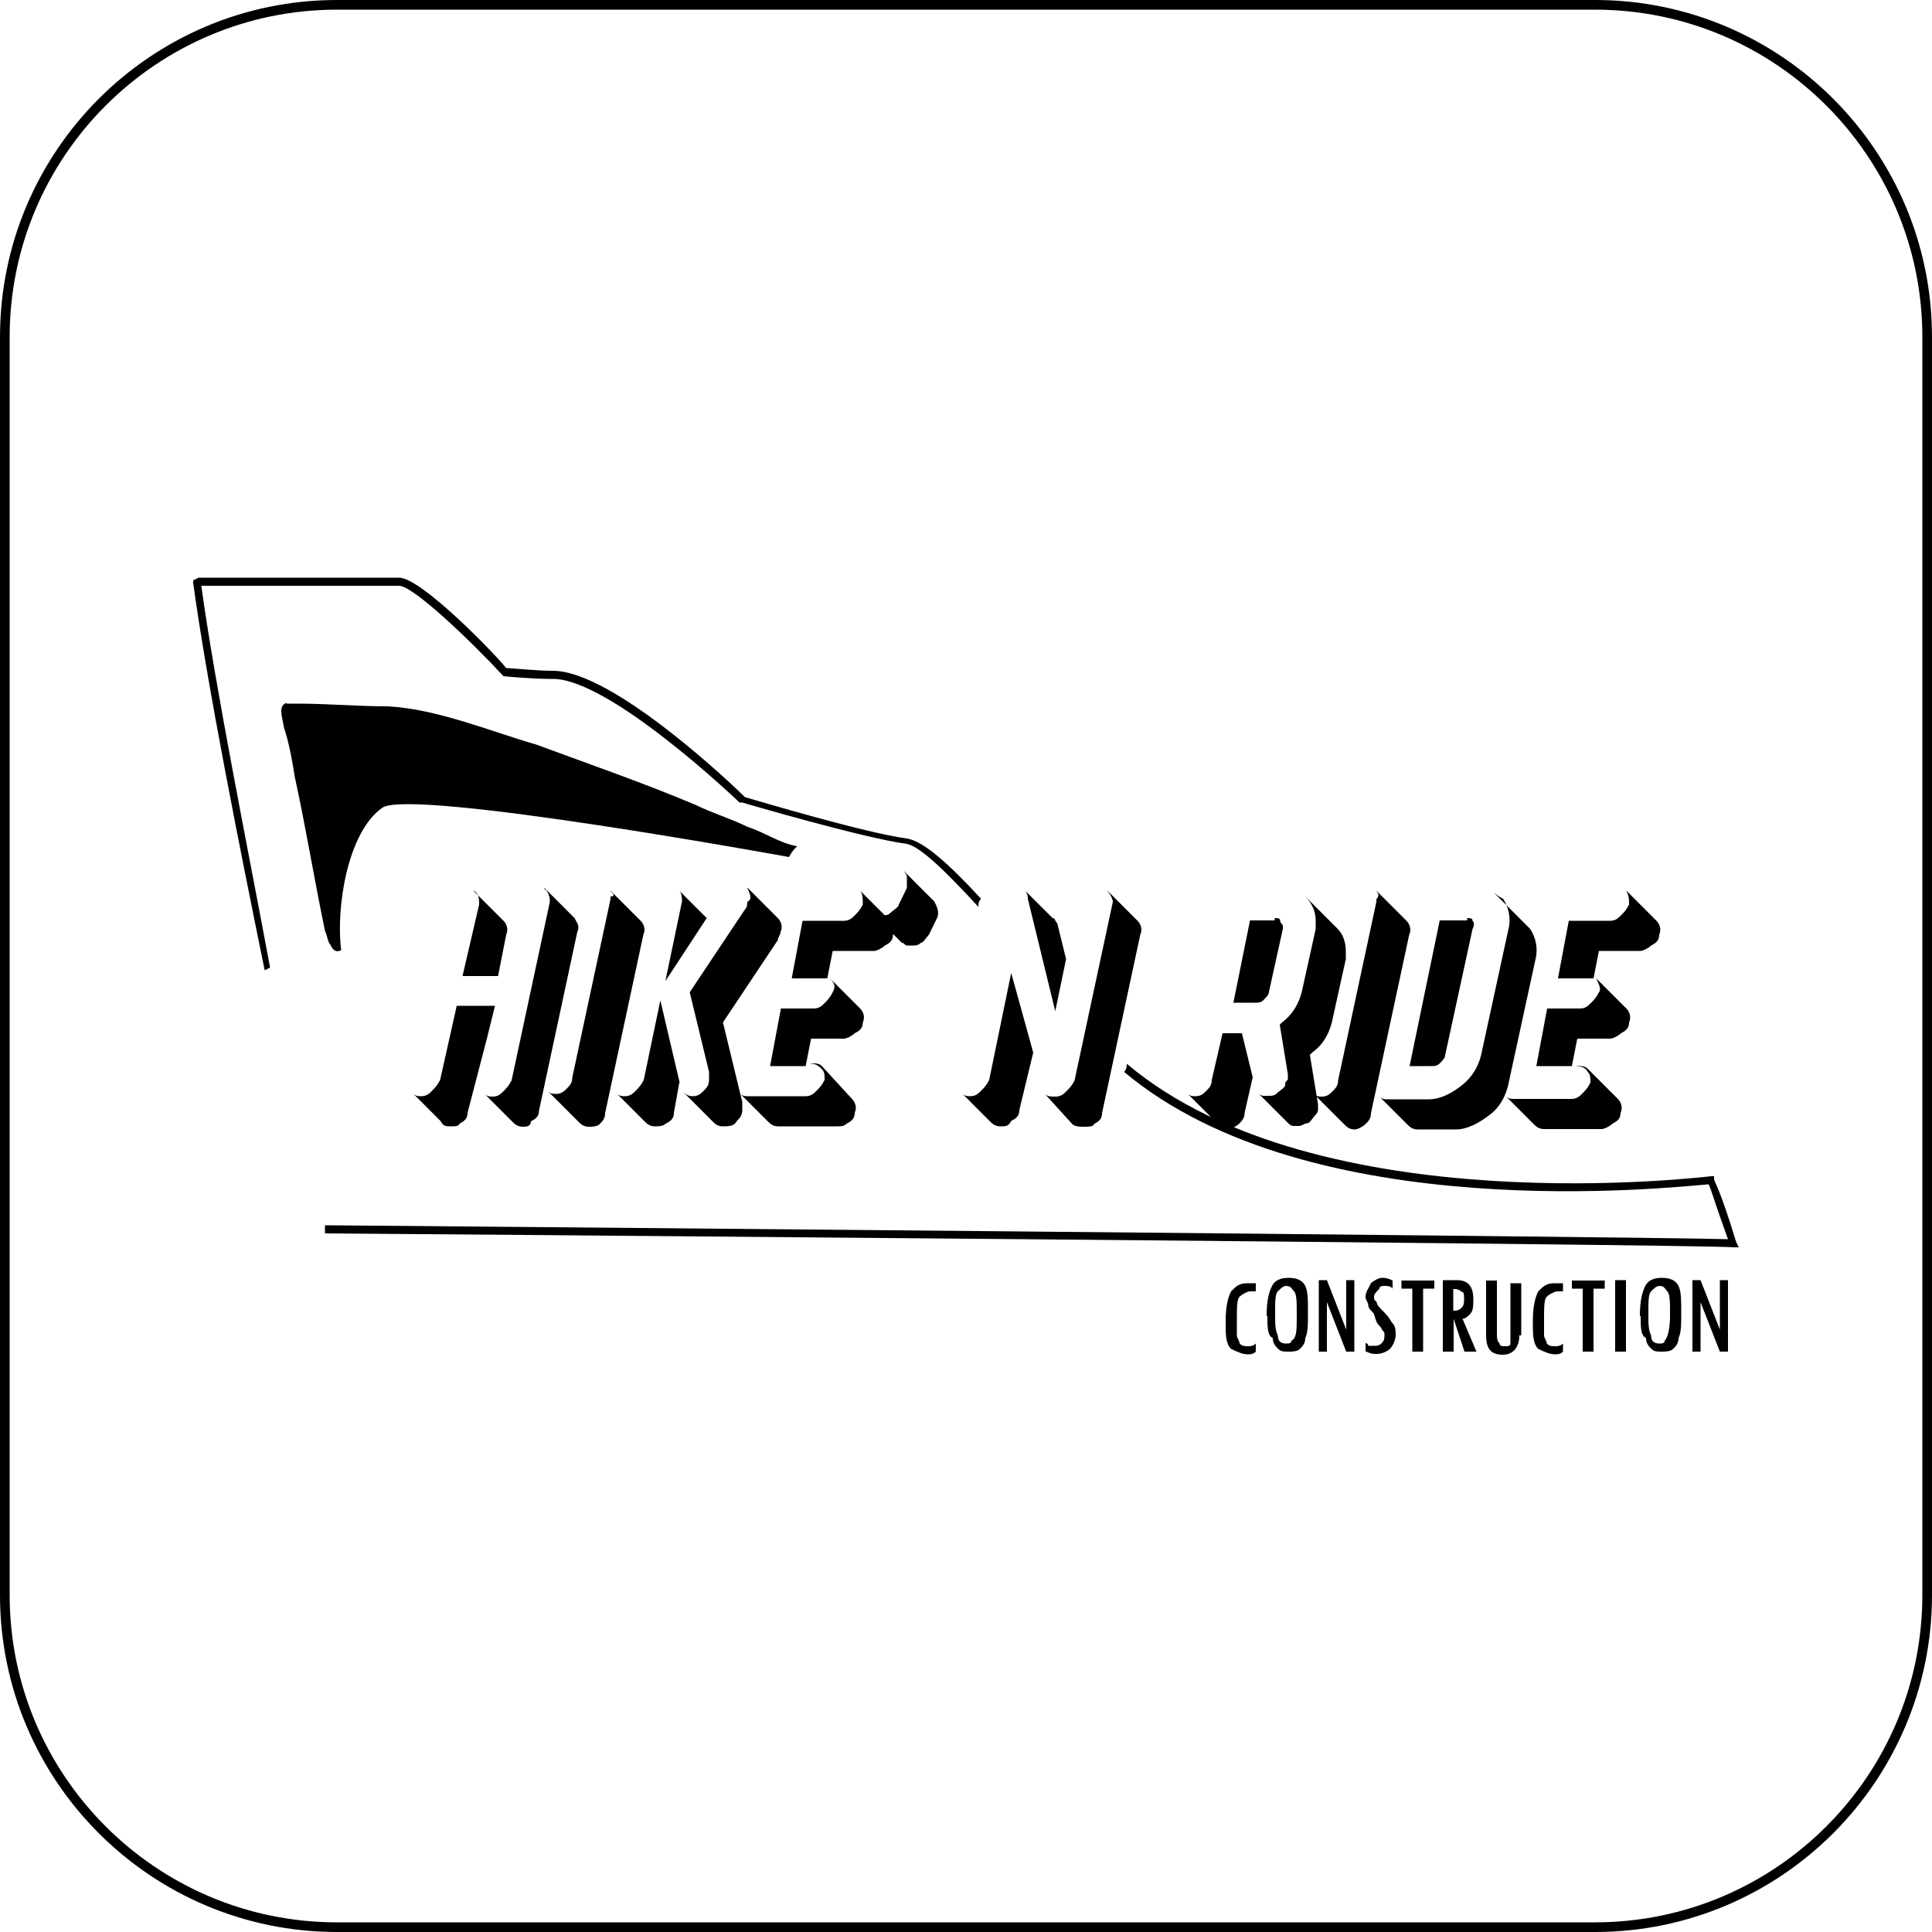 <?xml version="1.0" encoding="UTF-8"?>
<svg id="Layer_1" data-name="Layer 1" xmlns="http://www.w3.org/2000/svg" width="50" height="50" viewBox="0 0 50 50">
  <path d="M41.28,50H8.72c-4.81,0-8.72-3.91-8.72-8.72V8.72C0,3.91,3.91,0,8.72,0h32.56c4.81,0,8.72,3.91,8.72,8.72v32.56c0,4.81-3.91,8.72-8.72,8.72ZM8.72.25C4.05.25.25,4.05.25,8.72v32.56c0,4.67,3.8,8.47,8.47,8.47h32.56c4.67,0,8.47-3.8,8.47-8.47V8.72c0-4.67-3.8-8.47-8.47-8.47H8.72Z"/>
  <g>
    <g>
      <path d="M32.5,34.98c-.07.07-.14.07-.21.07-.14,0-.28-.07-.43-.14-.14-.14-.14-.36-.14-.71,0-.43.07-.64.14-.78.14-.14.21-.21.43-.21h.21v.21h-.14c-.07,0-.21.07-.28.14-.07.07-.07.28-.07.57v.43c0,.07.07.14.07.21.07.07.14.07.21.07s.14,0,.21-.07c0,0,0,.21,0,.21Z"/>
      <path d="M32.78,34.06c0-.43.07-.64.14-.78.07-.14.21-.21.43-.21s.36.07.43.21c.07.14.07.36.07.71,0,.28,0,.5-.07.64,0,.14-.07.21-.14.28-.07.07-.21.07-.28.07-.14,0-.21,0-.28-.07-.07-.07-.14-.14-.14-.28-.14-.07-.14-.28-.14-.57ZM33.56,34.06c0-.36,0-.57-.07-.64s-.07-.14-.21-.14c-.07,0-.14.07-.21.14s-.07.28-.07.5v.07c0,.28,0,.43.07.57,0,.14.07.21.21.21.07,0,.14,0,.14-.07.14-.07.14-.28.14-.64h0Z"/>
      <path d="M35.05,34.98h-.21l-.5-1.28h0v1.28h-.21v-1.85h.21l.5,1.28h0v-1.28h.21v1.85Z"/>
      <path d="M36.05,33.35c-.07-.07-.14-.07-.21-.07s-.14,0-.14.07c-.07.07-.14.14-.14.21s0,.07.07.14c0,.07.07.14.21.28s.14.21.21.28.07.21.07.28c0,.14-.07.28-.14.36-.07.07-.21.14-.36.14-.07,0-.14,0-.28-.07v-.21h0s.07,0,.07.07h.14c.07,0,.14,0,.21-.07s.07-.14.07-.21,0-.07-.07-.14c0-.07-.07-.07-.14-.21l-.07-.21c-.07-.07-.14-.14-.14-.21s-.07-.14-.07-.21c0-.14.07-.21.14-.36.07-.07.21-.14.28-.14s.14,0,.28.07c0,0,0,.21,0,.21Z"/>
      <path d="M37.11,33.35h-.28v1.63h-.28v-1.63h-.28v-.21h.85v.21Z"/>
      <path d="M38.18,34.98h-.28l-.28-.85h0v.85h-.28v-1.85h.36c.28,0,.43.14.43.5,0,.14,0,.28-.07.36s-.14.14-.21.14l.36.85ZM37.61,33.92c.07,0,.14,0,.21-.07s.07-.14.07-.21c0-.14,0-.21-.07-.21-.07-.07-.14-.07-.21-.07h0v.57Z"/>
      <path d="M39.32,34.56c0,.28-.14.5-.43.5s-.43-.14-.43-.5v-1.42h.28v1.35c0,.14,0,.21.07.28,0,.07.07.07.14.07s.14,0,.14-.07v-1.56h.28v1.35h-.07Z"/>
      <path d="M40.45,34.98c-.07.07-.14.07-.21.07-.14,0-.28-.07-.43-.14-.14-.14-.14-.36-.14-.71,0-.43.07-.64.14-.78.14-.14.21-.21.43-.21h.21v.21h-.14c-.07,0-.21.07-.28.14-.07.07-.07.28-.07.57v.43c0,.07.07.14.07.21.07.07.14.07.21.07s.14,0,.21-.07c0,0,0,.21,0,.21Z"/>
      <path d="M41.52,33.35h-.28v1.63h-.28v-1.63h-.28v-.21h.85s0,.21,0,.21Z"/>
      <path d="M41.8,33.13h.28v1.85h-.28v-1.85Z"/>
      <path d="M42.44,34.06c0-.43.07-.64.14-.78.07-.14.21-.21.43-.21s.36.07.43.21c.07.14.07.36.07.71,0,.28,0,.5-.07.64,0,.14-.07.21-.14.28-.07.07-.21.07-.28.07-.14,0-.21,0-.28-.07-.07-.07-.14-.14-.14-.28-.14-.07-.14-.28-.14-.57ZM43.22,34.06c0-.36,0-.57-.07-.64s-.07-.14-.21-.14c-.07,0-.14.07-.21.14s-.07.28-.07.5v.07c0,.28,0,.43.07.57,0,.14.07.21.21.21.07,0,.14,0,.14-.07.07-.07.14-.28.14-.64h0Z"/>
      <path d="M44.72,34.98h-.21l-.5-1.28h0v1.28h-.21v-1.85h.21l.5,1.28h0v-1.28h.21v1.85Z"/>
    </g>
    <g>
      <g>
        <g>
          <path d="M9.97,15.16h.36c.36,0,1.85,1.42,2.7,2.34h0s.71.07,1.21.07h.07c1.49,0,4.83,3.2,4.83,3.2h.07s3.13.92,4.26,1.07c.36.07,1.07.78,1.85,1.63,0-.07,0-.14.07-.21-.85-.92-1.49-1.49-1.92-1.56-1.07-.14-3.91-.99-4.19-1.07-.28-.28-3.41-3.27-4.97-3.27h0c-.43,0-1.07-.07-1.21-.07-.28-.36-2.2-2.34-2.77-2.34h-5.19l-.14.07v.07c.36,2.63,1.21,6.89,1.85,10.02l.14-.07c-.57-3.06-1.42-7.25-1.78-9.88h4.76Z"/>
          <path d="M44.93,32.14c-.43-1.42-.57-1.56-.57-1.63v-.07h-.07c-.07,0-10.16,1.28-15.13-2.91,0,.07,0,.14-.07.21,4.83,4.05,14.21,2.98,15.13,2.91.07.14.14.43.5,1.42-2.49-.07-36.02-.36-36.31-.36v.21c.36,0,35.6.28,36.45.36h.14l-.07-.14Z"/>
        </g>
        <path d="M7.42,18.21h.28c.78,0,1.56.07,2.34.07,1.28.07,2.63.64,3.84.99,1.35.5,2.77.99,4.12,1.56.43.21.92.36,1.35.57.43.14.85.43,1.28.5-.07.07-.14.14-.21.28,0,0-9.73-1.78-10.52-1.28-.92.64-1.21,2.63-1.07,3.69-.14.07-.21,0-.28-.14-.07-.07-.07-.21-.14-.36-.28-1.35-.5-2.7-.78-3.98-.07-.43-.14-.85-.28-1.28-.07-.36-.14-.57.07-.64Z"/>
      </g>
      <g>
        <g>
          <path d="M32.42,27.88l-.21.92c0,.14-.07.21-.14.28-.07.07-.21.14-.28.14-.14,0-.21-.07-.28-.14l-.78-.78c.07.07.14.07.21.07.14,0,.21-.07.28-.14.07-.07.14-.14.14-.28l.28-1.21h.5l.28,1.14ZM32.99,23.76c.07,0,.14,0,.14.07s.07.07.07.14v.07l-.36,1.63c0,.07-.07.14-.14.21-.07.07-.14.07-.21.07h-.57l.43-2.13h.64v-.07ZM33.77,23.19l.71.71q.07.07.14.14c.14.14.21.36.21.57v.21l-.36,1.63c-.07.28-.21.57-.5.78l-.07.07.21,1.28v.14q0,.07-.07.14c-.07.07-.14.21-.21.21s-.14.07-.21.07h-.14q-.07,0-.14-.07l-.78-.78h0q.07.07.14.07h.14c.07,0,.14,0,.21-.07s.21-.14.21-.21,0-.07.07-.14v-.14l-.21-1.28.07-.07c.28-.21.43-.5.5-.78l.36-1.63v-.21c0-.21-.07-.43-.28-.64q.07.07,0,0Z"/>
          <path d="M35.62,23.05h0l.78.78c.07.07.14.21.07.36l-.99,4.62c0,.14-.07.21-.14.28-.07.07-.21.14-.28.14-.14,0-.21-.07-.28-.14l-.78-.78c.07.07.14.07.21.07.14,0,.21-.07.28-.14.07-.07.14-.14.14-.28l.99-4.62v-.07c.07-.07.07-.14,0-.21h0Z"/>
          <path d="M38.68,23.12h0l.78.78q.07.07.14.14c.14.21.21.5.14.78l-.71,3.27c-.07.28-.21.57-.5.78-.28.21-.57.36-.85.36h-.99c-.14,0-.21-.07-.28-.14l-.71-.71c.07.07.14.07.21.07h1.07c.28,0,.57-.14.85-.36s.43-.5.5-.78l.71-3.27c.07-.28,0-.57-.14-.78q-.14-.07-.21-.14ZM37.97,23.76c.07,0,.14,0,.14.07q.07.07,0,.21l-.71,3.27c0,.07-.07.14-.14.21-.07.07-.14.07-.21.07h-.57l.78-3.77h.71v-.07Z"/>
          <path d="M40.81,27.59c.14,0,.21,0,.28.07l.78.78c.07.07.14.21.07.36,0,.14-.07.21-.21.28-.07.07-.21.14-.28.14h-1.49c-.14,0-.21-.07-.28-.14l-.71-.71c.07.07.14.07.21.07h1.49c.14,0,.21-.07.28-.14.07-.07.14-.14.21-.28,0-.14,0-.21-.07-.28-.07-.14-.21-.14-.28-.14ZM41.31,25.32h0l.78.78c.07.07.14.21.07.36,0,.14-.07.21-.21.28-.07.07-.21.14-.28.14h-.85l-.14.71h-.92l.28-1.49h.85c.14,0,.21-.07.28-.14.07-.07.14-.14.21-.28.07-.07,0-.21-.07-.36q0,.07,0,0ZM42.09,23.05l.78.78c.07.07.14.21.07.36,0,.14-.07.21-.21.28-.07.07-.21.14-.28.14h-1.07l-.14.71h-.92l.28-1.49h1.07c.14,0,.21-.07.28-.14.07-.07.14-.14.21-.28,0-.14,0-.21-.07-.36h0Z"/>
        </g>
        <g>
          <path d="M12.6,26.88h0l-.5,1.92c0,.14-.07.21-.21.28,0,.07-.14.07-.21.07-.14,0-.21,0-.28-.14l-.71-.71c.07.07.14.07.21.07.14,0,.21-.07.28-.14.07-.07.14-.14.21-.28l.43-1.92h.99l-.21.85ZM12.25,23.05h0l.78.78c.07.07.14.21.07.36l-.21,1.07h-.92l.43-1.85c0-.14,0-.28-.14-.36.07,0,0,0,0,0ZM14.09,22.98h0l.78.78c.07.14.14.21.07.36l-.99,4.62c0,.14-.07.21-.21.28,0,.14-.14.14-.21.14-.14,0-.21-.07-.28-.14l-.71-.71c.07.07.14.07.21.07.14,0,.21-.07.28-.14.07-.07.14-.14.21-.28l.99-4.62c0-.07,0-.21-.14-.36.07.07,0,.07,0,0Z"/>
          <path d="M15.8,23.05h0l.78.78c.07.07.14.21.07.36l-.99,4.62c0,.14-.07.21-.14.28-.07.07-.21.07-.28.07-.14,0-.21-.07-.28-.14l-.78-.78c.07.07.14.07.21.07.14,0,.21-.07.28-.14.07-.07.14-.14.14-.28l.99-4.62v-.07c.14,0,.07-.07,0-.14.07,0,0,0,0,0Z"/>
          <path d="M17.58,28.02l-.14.78c0,.14-.07.21-.21.28-.07.07-.21.07-.28.07-.14,0-.21-.07-.28-.14l-.71-.71c.07.07.14.07.21.07.14,0,.21-.07.28-.14s.14-.14.21-.28l.43-2.06.5,2.13ZM17.58,23.05h0l.71.71-1.07,1.63.43-2.06c0-.07,0-.21-.07-.28h0ZM19.35,22.98h0l.78.78c.07.07.14.21.07.36,0,.07-.07.14-.07.21l-1.42,2.13.5,2.06v.21c0,.14-.07.21-.14.28-.07.14-.21.14-.36.14s-.21-.07-.28-.14l-.78-.78h0c.07.07.14.14.28.14s.21-.07.28-.14.14-.14.14-.28v-.21l-.5-2.06,1.42-2.13c.07-.07.07-.14.07-.21.14-.07.07-.21,0-.36q0,.07,0,0Z"/>
          <path d="M20.99,27.52c.14,0,.21,0,.28.07l.78.85c.07.07.14.21.07.36,0,.14-.07.21-.21.28-.07.07-.14.07-.28.07h-1.49c-.14,0-.21-.07-.28-.14l-.71-.71c.07.07.14.07.21.07h1.49c.14,0,.21-.07.28-.14s.14-.14.21-.28c0-.14,0-.21-.07-.28-.07-.07-.14-.14-.28-.14ZM21.48,25.32s.07,0,0,0l.78.78c.07.07.14.21.07.36,0,.14-.07.21-.21.28-.07.07-.21.14-.28.14h-.85l-.14.71h-.92l.28-1.49h.85c.14,0,.21-.07.28-.14.07-.07.14-.14.21-.28.07-.14.07-.21-.07-.36q.07,0,0,0ZM22.26,23.05l.78.78c.07.07.14.21.07.36,0,.14-.07.21-.21.28-.07.07-.21.14-.28.14h-1.07l-.14.71h-.92l.28-1.49h1.07c.14,0,.21-.07.28-.14.07-.07.14-.14.21-.28,0-.14,0-.28-.07-.36h0Z"/>
          <path d="M23.4,22.55h0l.78.78c.07.14.14.28.07.43l-.21.43c-.07.07-.14.21-.21.21-.07.07-.14.07-.21.07h-.14c-.07,0-.07-.07-.14-.07h0l-.78-.78h0c.07,0,.07.07.14.07h.14c.07,0,.14,0,.21-.07.07-.07.21-.14.21-.21l.21-.43v-.28q0-.07-.07-.14Z"/>
          <path d="M26.74,27.24l-.36,1.49c0,.14-.07.21-.21.28-.07.14-.14.14-.28.14s-.21-.07-.28-.14l-.71-.71c.07.07.14.07.21.07.14,0,.21-.07.28-.14s.14-.14.21-.28l.57-2.77.57,2.06ZM26.53,23.05l.71.71s.07,0,.07.07c0,0,.07.07.07.14l.21.85-.28,1.35-.71-2.91c0-.14-.07-.21-.07-.21ZM28.66,23.05l.78.78c.07.07.14.21.07.36l-.99,4.62c0,.14-.07.21-.21.28,0,.07-.14.07-.28.07-.07,0-.21,0-.28-.07l-.71-.78h0c.07.07.14.07.28.07s.21-.07.28-.14.14-.14.21-.28l.99-4.62c0-.07-.07-.21-.14-.28h0Z"/>
        </g>
      </g>
    </g>
  </g>
</svg>